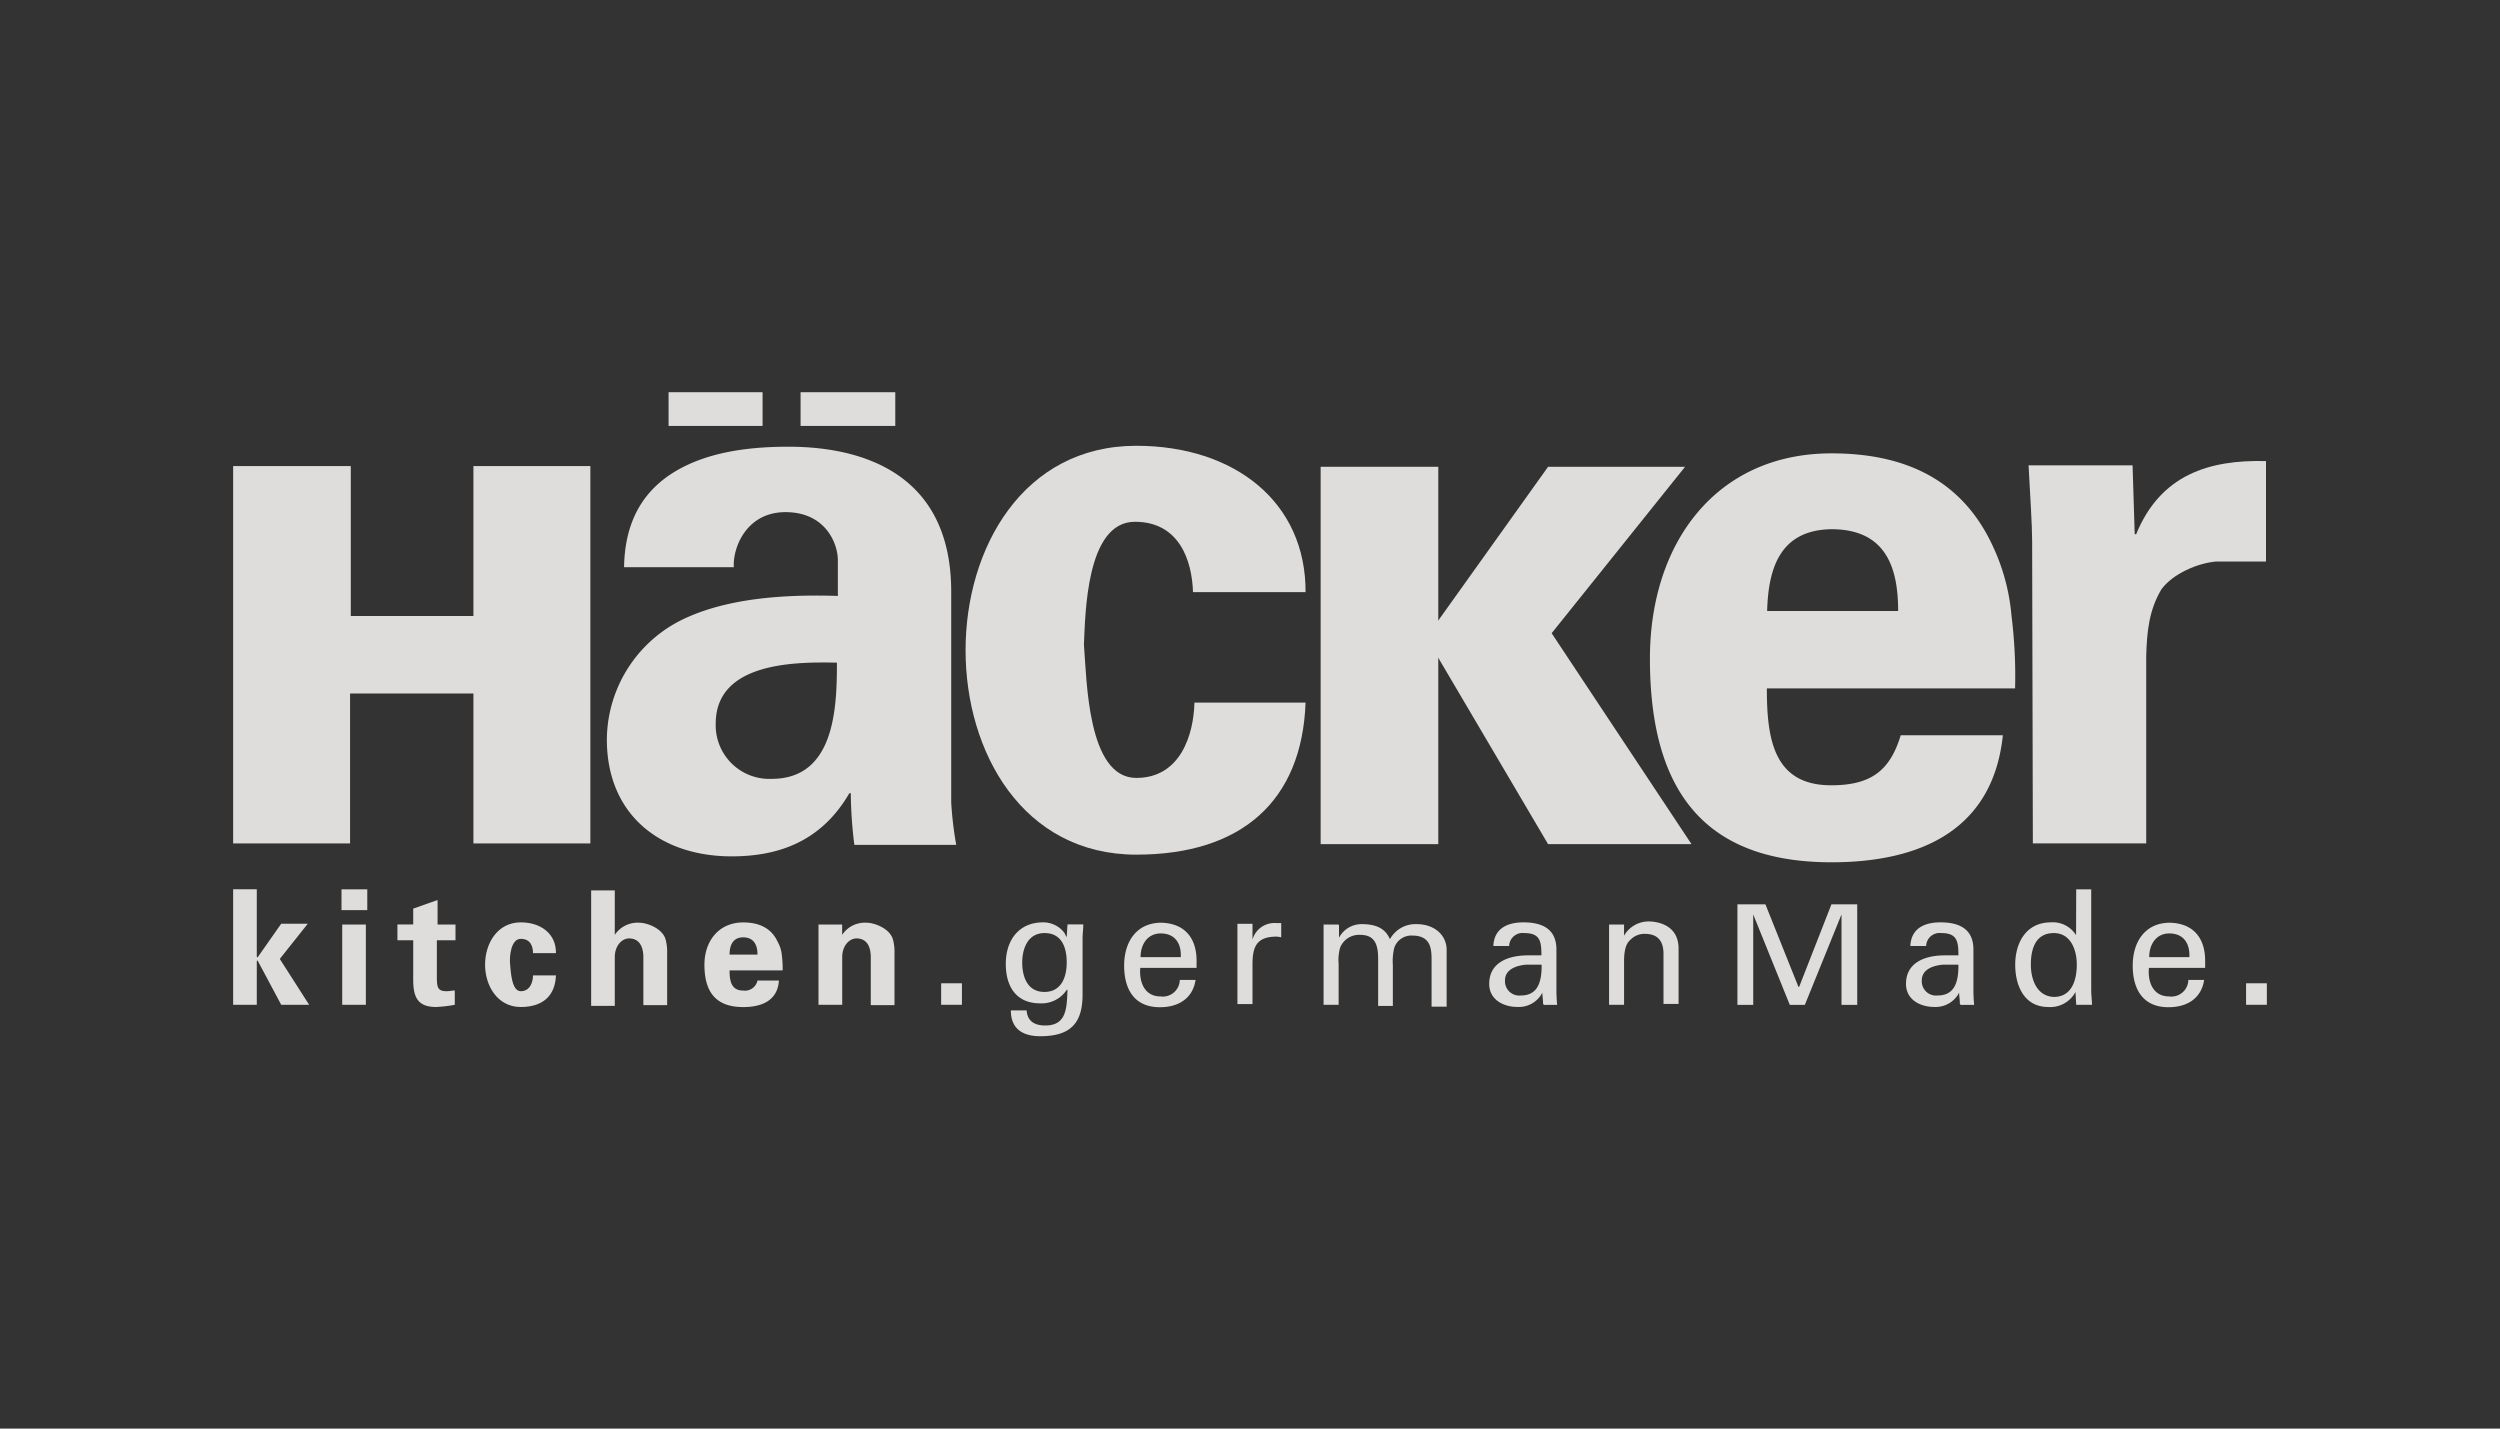<svg xmlns="http://www.w3.org/2000/svg" xmlns:xlink="http://www.w3.org/1999/xlink" viewBox="0 0 350 200"><rect x="0" y="0" width="350" height="200" fill="#333333" stroke="none"/><defs><style>.cls-1{fill:none;}.cls-2{clip-path:url(#clip-path);}.cls-3{fill:#fff;opacity:0.12;}.cls-4{fill:#dfdddb;}</style><clipPath id="clip-path"><rect id="SVGID" class="cls-1" x="-680" y="180" width="34" height="34"/></clipPath></defs><g id="Ebene_1" data-name="Ebene 1"><g class="cls-2"><path class="cls-3" d="M-841.14,410.85l-1.71-1.71L317-750.68l1.71,1.71Zm-34,0-1.7-1.7L283-750.68l1.71,1.71Zm-34,0-1.7-1.7L249-750.68l1.71,1.71Z"/></g><path class="cls-4" d="M149.34,131.13c0,.2-.3-.5-.3-.5a3.71,3.71,0,0,0-3-1.5c-3.42,0-5.23,2.51-5.23,5.82,0,3.11,1.41,5.52,4.82,5.52a4.21,4.21,0,0,0,3.72-1.9h.1c-.1,2.51-.1,5-3.11,5-1.51,0-2.51-.61-2.61-2.11h-2.21c0,2.61,1.7,3.61,4.11,3.61,4.12,0,5.93-1.7,5.93-5.82v-7.83c0-.71.1-1.31.1-2h-2.21Zm-6.23,3.62c0-1.81.71-4.12,3.12-4.12s3.11,2,3.11,4.12-.8,4.12-3.11,4.12c-2.51,0-3.12-2.31-3.12-4.12"/><path class="cls-4" d="M159.68,134c0-1.81,1-3.32,2.82-3.32,2,0,2.91,1.41,2.81,3.32Zm7.84,1.5v-1c0-3.12-1.61-5.22-4.92-5.32-3.52,0-5.22,2.71-5.22,6s1.4,5.83,5,5.83c2.71,0,4.62-1.31,5-3.82h-2.21a2.38,2.38,0,0,1-2.71,2.31c-2.21,0-3-2-2.82-4Z"/><path class="cls-4" d="M175.35,135.05c0-2.41.5-3.82,3.11-3.92a2.8,2.8,0,0,1,.91.1v-2h-.7a3.19,3.19,0,0,0-3.32,2.31v-2.21h-2.11v11.24h2.11Z"/><path class="cls-4" d="M187.3,129.43h-2v11.24h2.11V135a6.54,6.54,0,0,1,.2-2.31,2.85,2.85,0,0,1,2.82-1.81c2,0,2.51,1.31,2.51,3.32v6.63H195v-5.73a7.73,7.73,0,0,1,.2-2.41,2.51,2.51,0,0,1,2.51-1.71c2.51,0,2.71,1.71,2.71,3.32v6.63h2.11v-7.94c0-2-1.61-3.61-4.22-3.61a4.06,4.06,0,0,0-3.72,2.11c-.6-1.41-1.8-2.11-3.91-2.11a3.56,3.56,0,0,0-3.22,1.9v-1.8Z"/><path class="cls-4" d="M213.92,133.75c-2.61,0-5.43.9-5.43,4,0,2.21,2,3.22,3.92,3.22a3.7,3.7,0,0,0,3.52-2c0,.5.1,1,.1,1.5,0,.31.4.21.6.21H218a23.1,23.1,0,0,1-.1-2.42v-5.32c0-3.11-2.31-3.81-4.62-3.81s-4.11.9-4.21,3.31h2.21a1.88,1.88,0,0,1,2.11-1.81c2.2,0,2.41,1.11,2.41,3.12Zm1.91,1.4c0,2.11-.41,4.22-2.92,4.22a2,2,0,0,1-2.21-2.11c0-1.61,1.71-2.11,3-2.21h2.11Z"/><path class="cls-4" d="M227.37,129.43h-2.1v11.24h2.1v-6.12c0-2.21.61-2.71.91-3a2.71,2.71,0,0,1,2-.81c1.8,0,2.61,1,2.61,2.81v7H235v-7.73c0-3.61-3.42-3.82-4.22-3.82a4,4,0,0,0-3.42,2Z"/><path class="cls-4" d="M272.27,133.75c-2.61,0-5.43.9-5.43,4,0,2.21,2,3.22,3.92,3.22a3.7,3.7,0,0,0,3.52-2c0,.5.1,1,.1,1.5,0,.31.4.21.6.21h1.4a23.1,23.1,0,0,1-.1-2.42v-5.32c0-3.11-2.31-3.81-4.62-3.81s-4.11.9-4.21,3.31h2.21a1.88,1.88,0,0,1,2.11-1.81c2.2,0,2.41,1.11,2.41,3.12Zm1.91,1.4c0,2.11-.41,4.22-2.92,4.22a2,2,0,0,1-2.21-2.11c0-1.61,1.71-2.11,3-2.21h2.11Z"/><path class="cls-4" d="M290.65,130.93h0a3.81,3.81,0,0,0-3.52-1.8c-3.51,0-5,2.91-5,5.92s1.3,5.93,4.62,5.93a4,4,0,0,0,3.82-2.11v.1l.1,1.7h2.21c0-.6-.11-1.3-.11-2V124.51h-2.1Zm-6.33,4.12c0-2.11.6-4.42,3.21-4.42,2.41,0,3.22,2.41,3.22,4.42s-.61,4.52-3.22,4.52c-2.41-.1-3.21-2.51-3.21-4.52"/><path class="cls-4" d="M300.89,134c0-1.81,1-3.32,2.81-3.32,2,0,2.91,1.41,2.81,3.32Zm7.83,1.5v-1c0-3.12-1.6-5.22-4.92-5.32-3.51,0-5.22,2.71-5.22,6s1.41,5.83,5,5.83c2.71,0,4.62-1.31,5-3.82h-2.21a2.38,2.38,0,0,1-2.71,2.31c-2.21,0-3-2-2.81-4Z"/><rect class="cls-4" x="314.45" y="137.66" width="2.91" height="3.01"/><polygon class="cls-4" points="257.81 140.68 260.01 140.68 260.01 126.61 256.4 126.61 251.88 138.16 251.78 138.16 247.16 126.61 243.24 126.61 243.24 140.68 245.45 140.68 245.45 128.02 250.57 140.68 252.68 140.68 257.81 128.02 257.81 140.68"/><polygon class="cls-4" points="32.64 124.5 32.64 140.67 35.95 140.67 35.95 134.55 36.05 134.45 39.37 140.67 43.28 140.67 39.17 134.25 43.09 129.32 39.37 129.32 36.05 134.05 35.95 133.95 35.95 124.5 32.64 124.5"/><path class="cls-4" d="M47.81,127.42h3.61v-2.91H47.81Zm.1,13.25h3.31V129.43H47.91Z"/><path class="cls-4" d="M55.64,129.43v2.21h2.21v5.52c0,2.41.6,3.82,3.21,3.82a19,19,0,0,0,2.61-.31v-2c-.4,0-.7.1-1.1.1-1.21,0-1.41-.41-1.41-1.91v-5.22h2.61v-2.21H61.26V126l-3.41,1.21v2.21Z"/><path class="cls-4" d="M77.83,133.34c0-2.61-2.11-4.21-4.92-4.21-3.31,0-5,3-5,5.92s1.71,5.93,5,5.93c3.12,0,4.82-1.61,4.92-4.42H74.62c0,.9-.4,2.21-1.71,2.21s-1.4-2.82-1.5-3.82.1-3.51,1.5-3.51,1.71,1.1,1.71,2h3.21Z"/><path class="cls-4" d="M86.07,140.67V134c0-1.61,1-2.62,2-2.62,1.6,0,2,1.41,2,2.62v6.72H93.4v-7.33a6.52,6.52,0,0,0-.2-1.8c-.4-1.61-2.61-2.41-3.72-2.41a3.84,3.84,0,0,0-3.41,1.7v-6.22H82.76v16.16h3.31Z"/><path class="cls-4" d="M102.14,133.64c0-1.2.4-2.41,1.91-2.41s2,1.11,2,2.41Zm7.43,2.31a14.77,14.77,0,0,0-.1-2.1,4.66,4.66,0,0,0-.6-2c-.91-2-2.72-2.71-4.82-2.71-3.42,0-5.43,2.61-5.43,5.92,0,3.72,1.51,5.93,5.43,5.93,2.61,0,4.82-.91,5-3.72h-3a1.8,1.8,0,0,1-2,1.41c-1.71,0-1.91-1.41-1.91-2.82h7.43Z"/><path class="cls-4" d="M117.91,129.43h-3.32v11.24h3.32V134c0-1.61,1-2.62,2-2.62,1.61,0,2,1.41,2,2.62v6.72h3.32v-7.33a6.52,6.52,0,0,0-.2-1.8c-.41-1.61-2.62-2.41-3.72-2.41a3.82,3.82,0,0,0-3.41,1.7v-1.4Z"/><rect class="cls-4" x="131.76" y="137.66" width="2.91" height="3.01"/><path class="cls-4" d="M282.11,96.38H247.36c0,7,.9,13.56,9,13.56,5.52,0,8.23-2,9.74-7H280.4c-1.4,13.36-11.65,17.78-24,17.78-18.18,0-25.41-10.45-25.41-28.52,0-16.27,9.34-28.73,25.41-28.73,9.94,0,18.18,3.42,22.6,13a28.65,28.65,0,0,1,2.61,9.74,67.56,67.56,0,0,1,.5,10.24M247.36,85.54h18.38c0-5.93-1.61-11.45-9.34-11.45-7.23.1-8.84,5.52-9,11.45"/><path class="cls-4" d="M182.78,83c.1-12.76-10-20.59-23.7-20.59-15.87,0-23.9,14.36-23.9,28.62s8,28.62,23.9,28.62c14.77,0,23.2-7.53,23.7-21.29H167.22c-.1,4.42-1.91,10.55-8.14,10.55-6.83,0-6.93-13.66-7.33-18.68.2-4.22.3-17.18,7.13-17.18,6.23,0,8,5.43,8.14,9.85h15.76Z"/><polygon class="cls-4" points="66.28 65.25 66.28 86.24 49.11 86.24 49.11 65.25 32.64 65.25 32.64 118.08 49.01 118.08 49.01 97.09 66.28 97.09 66.28 118.08 82.65 118.08 82.65 65.25 66.28 65.25"/><path class="cls-4" d="M102.74,79.41H87.37c.11-6.83,3-10.94,7.24-13.46,4.41-2.61,10-3.41,15.76-3.41,10.75,0,22.8,4,22.8,20.29v29.52a50.87,50.87,0,0,0,.7,5.93H119.61a61.35,61.35,0,0,1-.5-7.23h-.2c-3.62,6.22-9.14,8.84-16.47,8.84-10,0-17.48-5.83-17.48-16.37A18.84,18.84,0,0,1,96.41,86.34c6.43-2.81,14.47-3.11,20.89-2.91v-5c0-2.31-1.7-6.73-7.33-6.73s-7.43,5.22-7.23,7.73M117.2,92.77c-5.52-.1-17-.2-17,8.54a7.51,7.51,0,0,0,7.83,7.73c8.84,0,9.14-9.94,9.14-16.27"/><rect class="cls-4" x="93.6" y="54.91" width="13.16" height="4.72"/><rect class="cls-4" x="112.08" y="54.91" width="13.26" height="4.72"/><rect class="cls-4" x="184.89" y="65.35" width="16.47" height="52.83"/><polygon class="cls-4" points="200.16 90.06 200.06 90.06 200.06 88.55 200.16 88.55 216.73 65.35 235.91 65.35 217.23 88.65 236.81 118.18 216.73 118.18 200.16 90.06"/><path class="cls-4" d="M284,65.15c.2,3.92.5,8.34.5,10.55l.1,42.38h15.87V91.87c.1-3.52.4-6.43,2.11-9.34,1.6-2.21,5.12-3.72,7.73-3.92h6.93V64.55c-8-.2-14.76,1.91-18.18,10.24h-.2l-.3-9.64Z"/></g></svg>